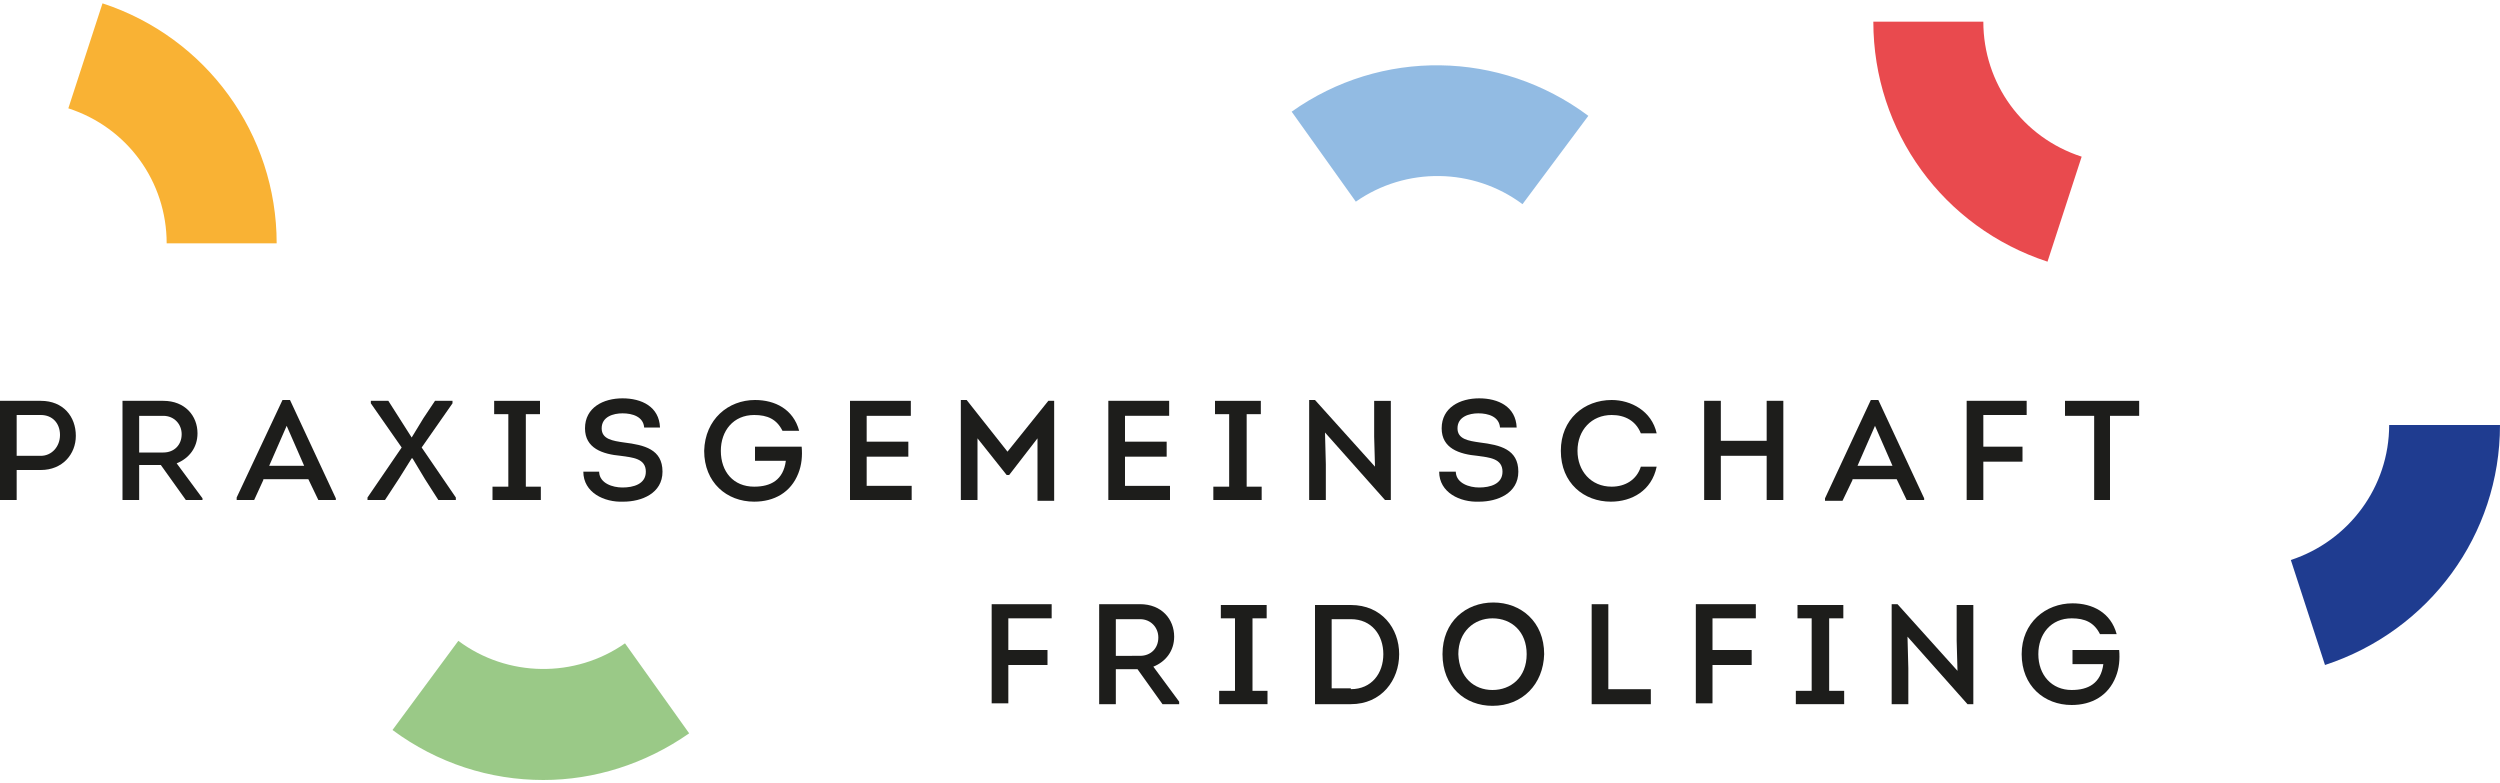 <svg xmlns="http://www.w3.org/2000/svg" x="0px" y="0px" viewBox="0 0 300 94" xml:space="preserve"><path fill="#1D1D1B" d="M0,60V48.1h4.9c2.7,0,4.2,1.9,4.2,4.2c0,2.2-1.6,4.1-4.2,4.1H2V60H0z M4.9,54.7c1.3,0,2.3-1.1,2.3-2.5 c0-1.4-0.9-2.4-2.3-2.4H2v4.9H4.9z"/><path fill="#1D1D1B" d="M24.3,59.8V60h-2l-3-4.2h-2.6V60h-2V48.1h4.9c2.6,0,4.1,1.8,4.1,3.9c0,1.7-1,3-2.5,3.6L24.3,59.8z M19.6,54.3c1.3,0,2.2-0.9,2.2-2.2c0-1.2-0.9-2.2-2.2-2.2h-2.9v4.4H19.6z"/><path fill="#1D1D1B" d="M31.6,57.6L30.5,60h-2.1v-0.3L33.9,48h0.9l5.5,11.8V60h-2.1l-1.2-2.5H31.6z M32.3,55.9h4.2l-2.1-4.8 L32.3,55.9z"/><path fill="#1D1D1B" d="M49.4,52.5l1.4-2.3l1.4-2.1h2.1v0.3l-3.7,5.3l4.1,6V60h-2.1L51,57.5L49.5,55h-0.1l-1.5,2.4L46.2,60h-2.1 v-0.3l4.1-6l-3.7-5.3v-0.3h2.1l1.4,2.2L49.4,52.5L49.4,52.5z"/><path fill="#1D1D1B" d="M64.9,58.4V60h-5.8v-1.6h1.9v-8.7h-1.7v-1.6h5.5v1.6h-1.7v8.7H64.9z"/><path fill="#1D1D1B" d="M71.9,56.7c0.1,1.3,1.6,1.8,2.8,1.8c1.3,0,2.8-0.4,2.8-1.9c0-1.6-1.6-1.7-3-1.9c-2.2-0.2-4.3-0.9-4.3-3.3 c0-2.5,2.2-3.6,4.5-3.6c2.3,0,4.4,1,4.5,3.5h-1.9c-0.1-1.3-1.4-1.7-2.6-1.7c-1.1,0-2.5,0.4-2.5,1.8c0,1.3,1.3,1.5,2.7,1.7 c2.4,0.3,4.6,0.8,4.6,3.5c0,2.6-2.5,3.6-4.7,3.6c-2.3,0.1-4.8-1.1-4.8-3.6H71.9z"/><path fill="#1D1D1B" d="M90.6,48c2.4,0,4.6,1.1,5.3,3.7h-2c-0.7-1.4-1.8-1.9-3.4-1.9c-2.5,0-4,1.9-4,4.3c0,2.5,1.5,4.3,4,4.3 c2,0,3.5-0.8,3.8-3.1h-3.7v-1.7h5.6c0.1,1.1,0,2.2-0.4,3.2c-0.9,2.3-2.9,3.4-5.3,3.4c-3.3,0-6-2.3-6-6.1 C84.6,50.3,87.4,48,90.6,48z"/><path fill="#1D1D1B" d="M109.3,49.9H104V53h5v1.8h-5v3.5h5.4V60H102V48.1h7.3V49.9z"/><path fill="#1D1D1B" d="M125.8,48.1h0.7v12h-2v-7.5l-3.4,4.4h-0.3l-3.5-4.4V60h-2v-12h0.7l4.9,6.2L125.8,48.1z"/><path fill="#1D1D1B" d="M140.3,49.9h-5.3V53h5v1.8h-5v3.5h5.4V60h-7.4V48.1h7.3V49.9z"/><path fill="#1D1D1B" d="M151.4,58.4V60h-5.8v-1.6h1.9v-8.7h-1.7v-1.6h5.5v1.6h-1.7v8.7H151.4z"/><path fill="#1D1D1B" d="M159,51.9l0.1,3.8V60h-2v-12h0.7l7.2,8l-0.1-3.6v-4.3h2v11.9h-0.7L159,51.9z"/><path fill="#1D1D1B" d="M174.7,56.7c0.1,1.3,1.6,1.8,2.8,1.8c1.3,0,2.8-0.4,2.8-1.9c0-1.6-1.6-1.7-3-1.9c-2.2-0.2-4.3-0.9-4.3-3.3 c0-2.5,2.2-3.6,4.5-3.6c2.3,0,4.4,1,4.5,3.5H180c-0.1-1.3-1.4-1.7-2.6-1.7c-1.1,0-2.5,0.4-2.5,1.8c0,1.3,1.3,1.5,2.7,1.7 c2.4,0.3,4.6,0.8,4.6,3.5c0,2.6-2.5,3.6-4.7,3.6c-2.3,0.1-4.8-1.1-4.8-3.6H174.7z"/><path fill="#1D1D1B" d="M193.4,48c2.3,0,4.8,1.3,5.4,4h-1.9c-0.6-1.5-1.9-2.2-3.5-2.2c-2.4,0-4.1,1.8-4.1,4.3 c0,2.4,1.6,4.3,4.1,4.3c1.6,0,3-0.8,3.5-2.4h1.9c-0.6,2.9-3,4.2-5.5,4.2c-3.2,0-6-2.2-6-6.1C187.3,50.3,190.1,48,193.4,48z"/><path fill="#1D1D1B" d="M212,60v-5.3h-5.5V60h-2V48.1h2v4.8h5.5v-4.8h2V60H212z"/><path fill="#1D1D1B" d="M222.3,57.6l-1.2,2.5H219v-0.3l5.5-11.8h0.9l5.5,11.8V60h-2.1l-1.2-2.5H222.3z M222.9,55.9h4.2l-2.1-4.8 L222.9,55.9z"/><path fill="#1D1D1B" d="M242.7,55.4H238V60h-2V48.1h7.2v1.7H238v3.8h4.7V55.4z"/><path fill="#1D1D1B" d="M247.8,49.9v-1.8h8.9v1.8h-3.5V60h-1.9V49.9H247.8z"/><path fill="#1D1D1B" d="M125.8,79.8H121v4.6h-2V72.5h7.2v1.7H121v3.8h4.7V79.8z"/><path fill="#1D1D1B" d="M141.5,84.2v0.3h-2l-3-4.2h-2.6v4.2h-2V72.5h4.9c2.6,0,4.1,1.8,4.1,3.9c0,1.7-1,3-2.5,3.6L141.5,84.2z M136.8,78.7c1.3,0,2.2-0.9,2.2-2.2c0-1.2-0.9-2.2-2.2-2.2h-2.9v4.4H136.8z"/><path fill="#1D1D1B" d="M152.1,82.9v1.6h-5.8v-1.6h1.9v-8.7h-1.7v-1.6h5.5v1.6h-1.7v8.7H152.1z"/><path fill="#1D1D1B" d="M162.1,72.6c3.7,0,5.8,2.8,5.8,5.9c0,3.1-2.1,6-5.8,6h-4.3V72.6H162.1z M162.1,82.7c2.5,0,3.9-1.9,3.9-4.2 s-1.4-4.2-3.9-4.2h-2.3v8.3H162.1z"/><path fill="#1D1D1B" d="M179.1,84.7c-3.3,0-6-2.3-6-6.2s2.8-6.2,6.1-6.2c3.3,0,6.1,2.3,6.1,6.2C185.2,82.1,182.7,84.7,179.1,84.7z M179.1,82.8c2.2,0,4.1-1.5,4.1-4.3c0-2.7-1.8-4.3-4.1-4.3c-2.2,0-4.1,1.6-4.1,4.3C175.1,81.3,176.9,82.8,179.1,82.8z"/><path fill="#1D1D1B" d="M193,82.7h5.1v1.8H191V72.5h2V82.7z"/><path fill="#1D1D1B" d="M210.2,79.8h-4.7v4.6h-2V72.5h7.2v1.7h-5.2v3.8h4.7V79.8z"/><path fill="#1D1D1B" d="M221.3,82.9v1.6h-5.8v-1.6h1.9v-8.7h-1.7v-1.6h5.5v1.6h-1.7v8.7H221.3z"/><path fill="#1D1D1B" d="M228.9,76.4l0.1,3.8v4.3h-2v-12h0.7l7.2,8l-0.1-3.6v-4.3h2v11.9h-0.7L228.9,76.4z"/><path fill="#1D1D1B" d="M248.7,72.4c2.4,0,4.6,1.1,5.3,3.7h-2c-0.7-1.4-1.8-1.9-3.4-1.9c-2.5,0-4,1.9-4,4.3c0,2.5,1.6,4.3,4,4.3 c2,0,3.5-0.8,3.8-3.1h-3.7V78h5.6c0.1,1.1,0,2.2-0.4,3.2c-0.9,2.3-2.9,3.4-5.3,3.4c-3.3,0-6-2.3-6-6.1 C242.6,74.7,245.5,72.4,248.7,72.4z"/><path fill="#F9B234" d="M33.2,29.2H20c0-7.4-4.7-13.9-11.8-16.2l4.1-12.6C24.8,4.5,33.2,16.1,33.2,29.2z"/><path fill="#9AC987" d="M65.2,93.6c-6.4,0-12.7-2-18.1-6L55,76.9c5.9,4.4,14,4.5,20,0.3L82.7,88C77.4,91.7,71.3,93.6,65.2,93.6z"/><path fill="#92BBE3" d="M182.7,24.5c-5.9-4.4-14-4.5-20-0.3L155,13.4c10.7-7.6,25-7.4,35.6,0.5L182.7,24.5z"/><path fill="#E94A4E" d="M245.7,31.4c-12.5-4.1-20.9-15.6-20.9-28.8H238c0,7.4,4.7,13.9,11.8,16.2L245.7,31.4z"/><path fill="#1F3C90" d="M279,79.8l-4.1-12.6c7-2.3,11.8-8.8,11.8-16.2l13.3,0C300,64.2,291.5,75.7,279,79.8z"/></svg>